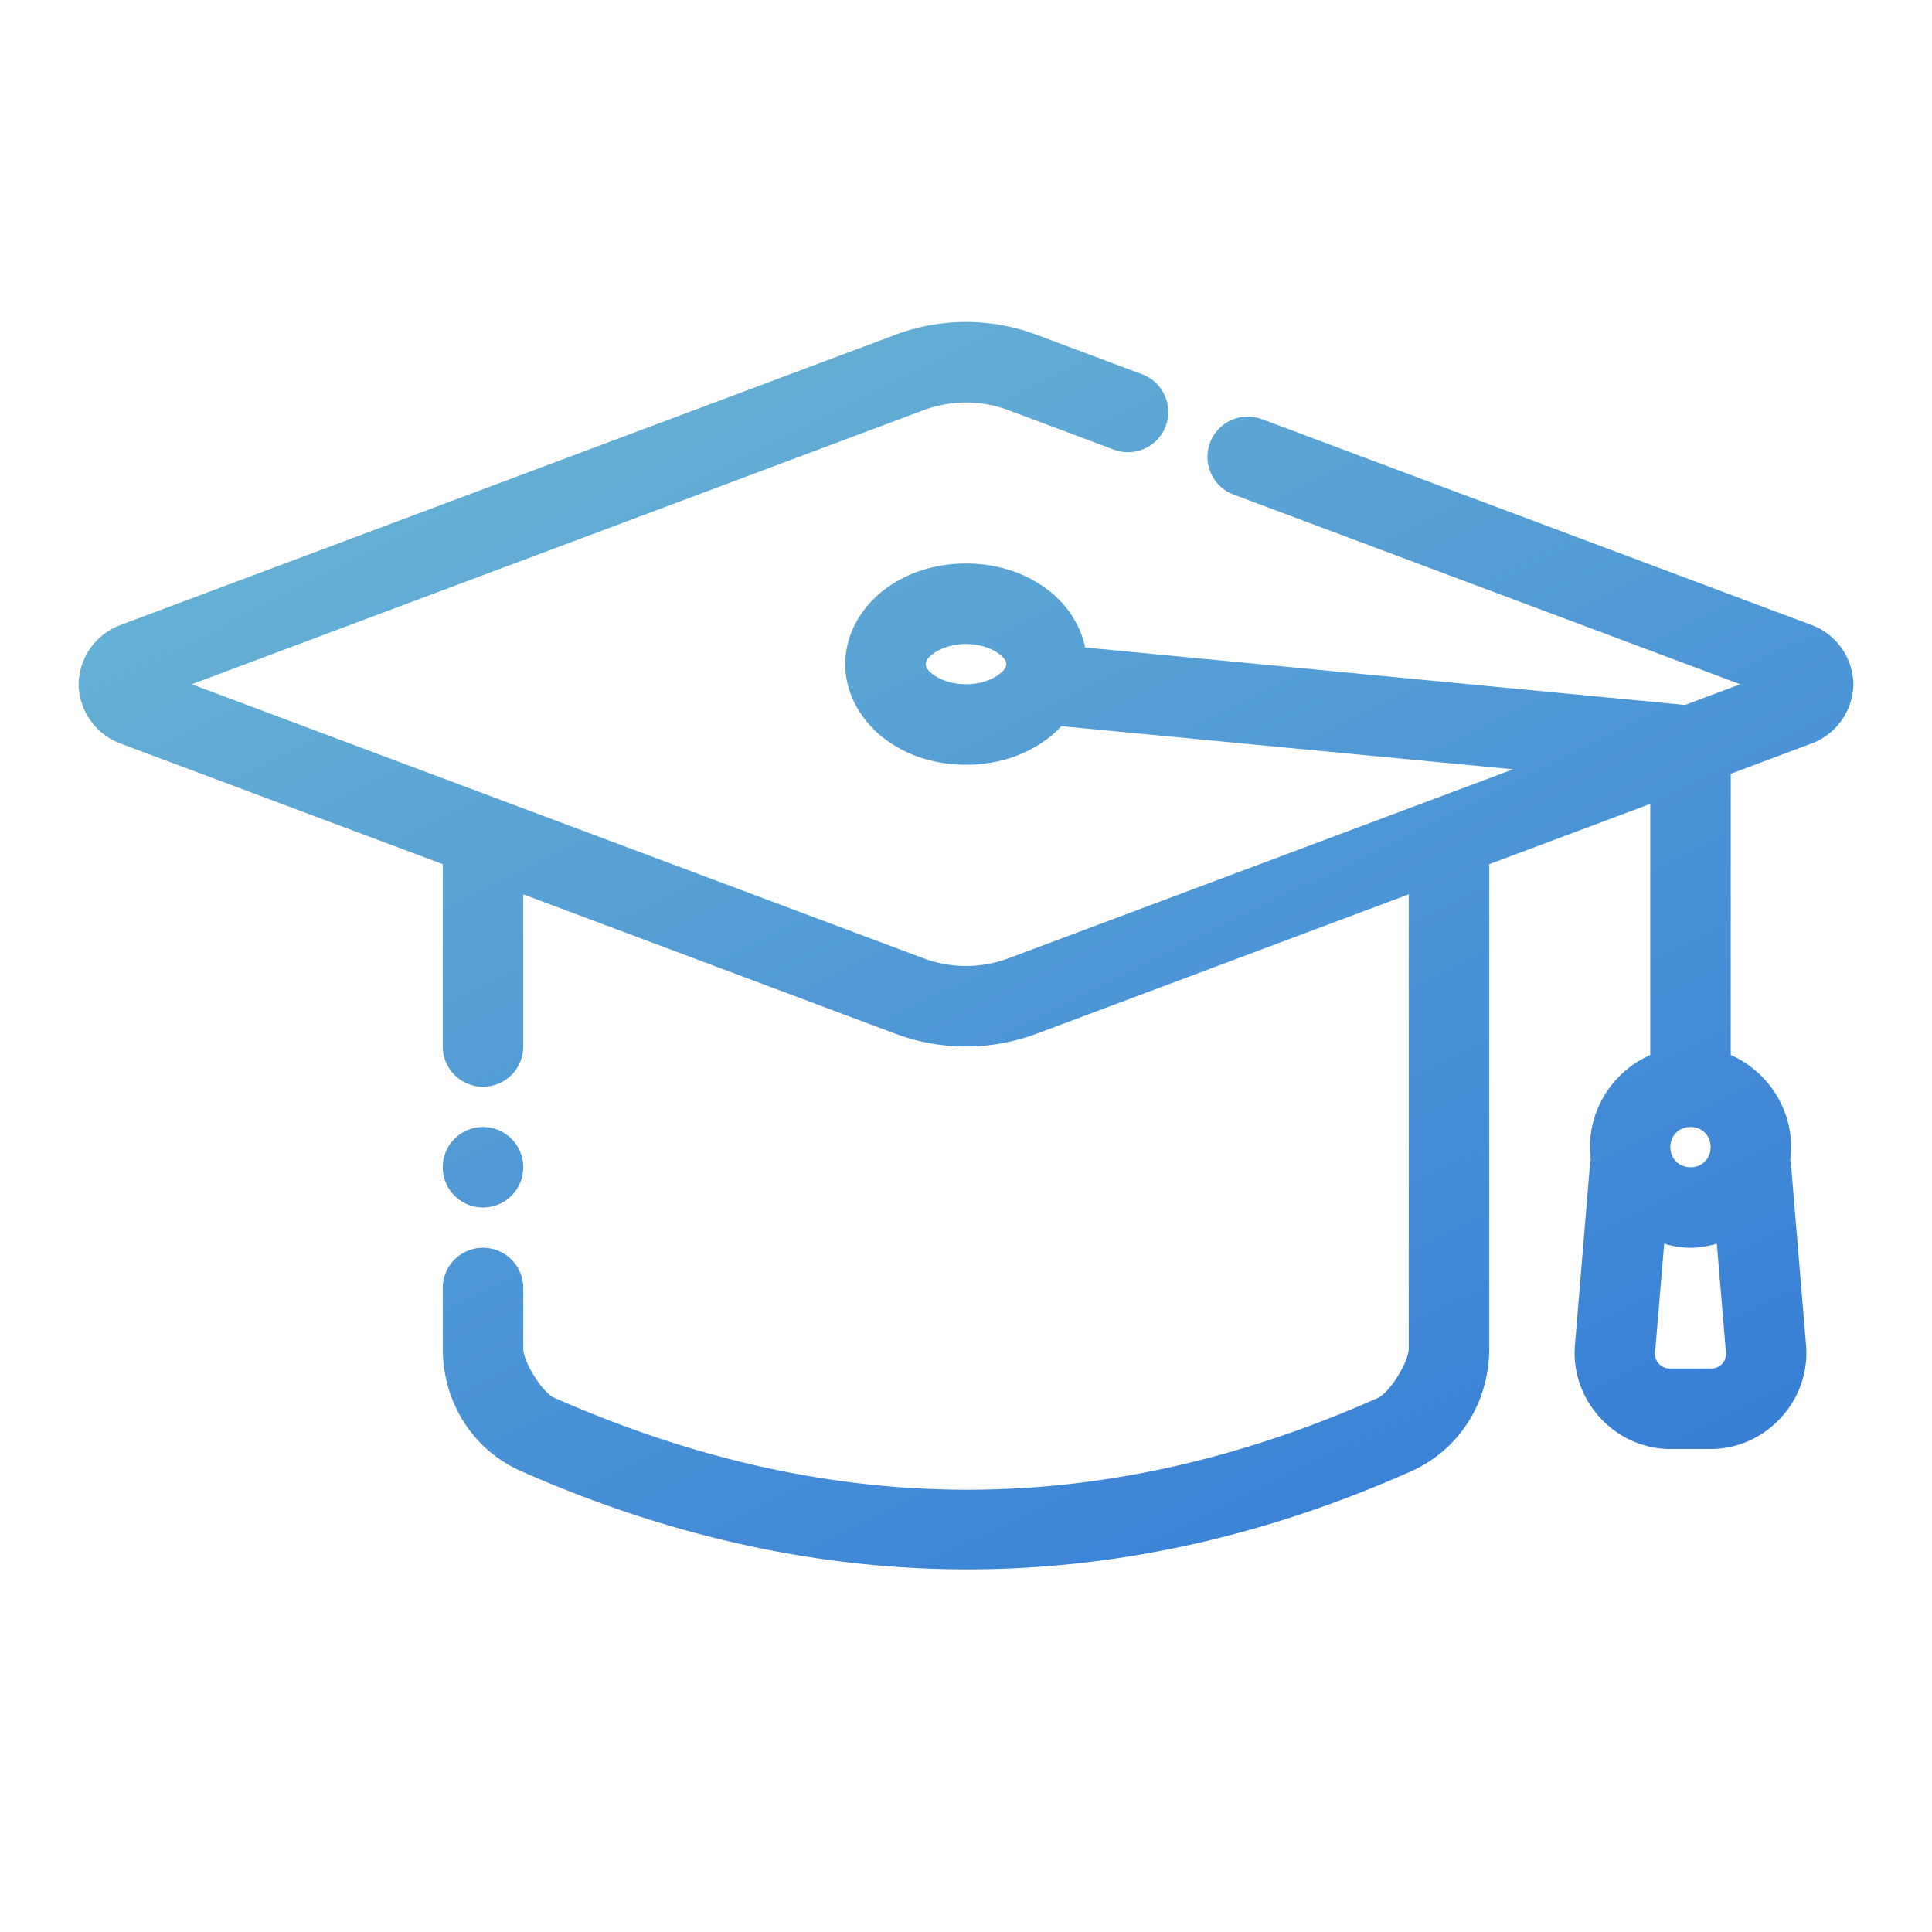 <svg xmlns="http://www.w3.org/2000/svg" version="1.1" xmlns:xlink="http://www.w3.org/1999/xlink" xmlns:svgjs="http://svgjs.com/svgjs" width="512" height="512" x="0" y="0" viewBox="0 0 48 48" style="enable-background:new 0 0 512 512" xml:space="preserve" class=""><g><linearGradient id="a" x1="362.164" x2="402.405" y1="343.535" y2="400.791" gradientTransform="scale(1.193 .838)" gradientUnits="userSpaceOnUse"><stop offset="0" stop-color="#79c5d4"></stop><stop offset="1" stop-color="#276dd7"></stop></linearGradient><path fill="url(#a)" d="M456 296c-.595 0-1.19.106-1.756.318l-19.277 7.22a1.6 1.6 0 0 0-1.014 1.462 1.6 1.6 0 0 0 1.014 1.463L443 309.47V314a1 1 0 0 0 2 0v-3.78l9.244 3.462a5.009 5.009 0 0 0 3.512 0l9.244-3.463V321.5c0 .347-.482 1.104-.762 1.229-6.912 3.078-13.648 3.009-20.476-.006-.28-.124-.762-.877-.762-1.223V320a1 1 0 0 0-2 0v1.5c0 1.311.718 2.507 1.953 3.053 7.271 3.21 14.725 3.287 22.098.004 1.234-.55 1.949-1.747 1.949-3.057v-12.03l4-1.497v6.238a2.518 2.518 0 0 0-1.5 2.289c0 .11.009.218.023.324a.96.96 0 0 0-.02.092l-.374 4.506c-.114 1.372.994 2.578 2.371 2.578h1c1.377 0 2.485-1.206 2.371-2.578l-.375-4.506a.992.992 0 0 0-.02-.092c.015-.106.024-.214.024-.324 0-1.015-.621-1.9-1.5-2.29v-6.985l2.033-.762a1.6 1.6 0 0 0 1.014-1.463 1.6 1.6 0 0 0-1.014-1.463l-13.681-5.123a1 1 0 0 0-.704 1.873L475.236 305l-1.37.514-14.907-1.428c-.12-.597-.49-1.106-.945-1.447-.558-.418-1.259-.639-2.014-.639s-1.456.22-2.014.639-.986 1.086-.986 1.861.43 1.443.986 1.861 1.26.639 2.014.639 1.456-.22 2.014-.639c.126-.094.246-.201.355-.32l11.223 1.072c-4.179 1.567-8.358 3.13-12.537 4.696-.68.254-1.43.254-2.11 0L436.764 305l18.181-6.809a3.008 3.008 0 0 1 2.11 0l2.6.973a1 1 0 1 0 .7-1.873l-2.6-.973A5.008 5.008 0 0 0 456 296zm0 8c.35 0 .648.115.814.24.167.125.186.206.186.26 0 .054-.019.135-.186.26-.166.125-.464.24-.814.24s-.648-.115-.814-.24c-.167-.125-.186-.206-.186-.26 0-.054.019-.135.186-.26.166-.125.464-.24.814-.24zm-12 12a1 1 0 0 0-1 1 1 1 0 0 0 1 1 1 1 0 0 0 1-1 1 1 0 0 0-1-1zm30 0c.288 0 .5.212.5.5s-.212.5-.5.5-.5-.212-.5-.5.212-.5.5-.5zm-.654 2.9c.21.059.427.1.654.1s.444-.041.654-.1l.225 2.688a.364.364 0 0 1-.379.412h-1a.364.364 0 0 1-.379-.412z" transform="translate(-432 -288)" data-original="url(#a)"></path></g></svg>